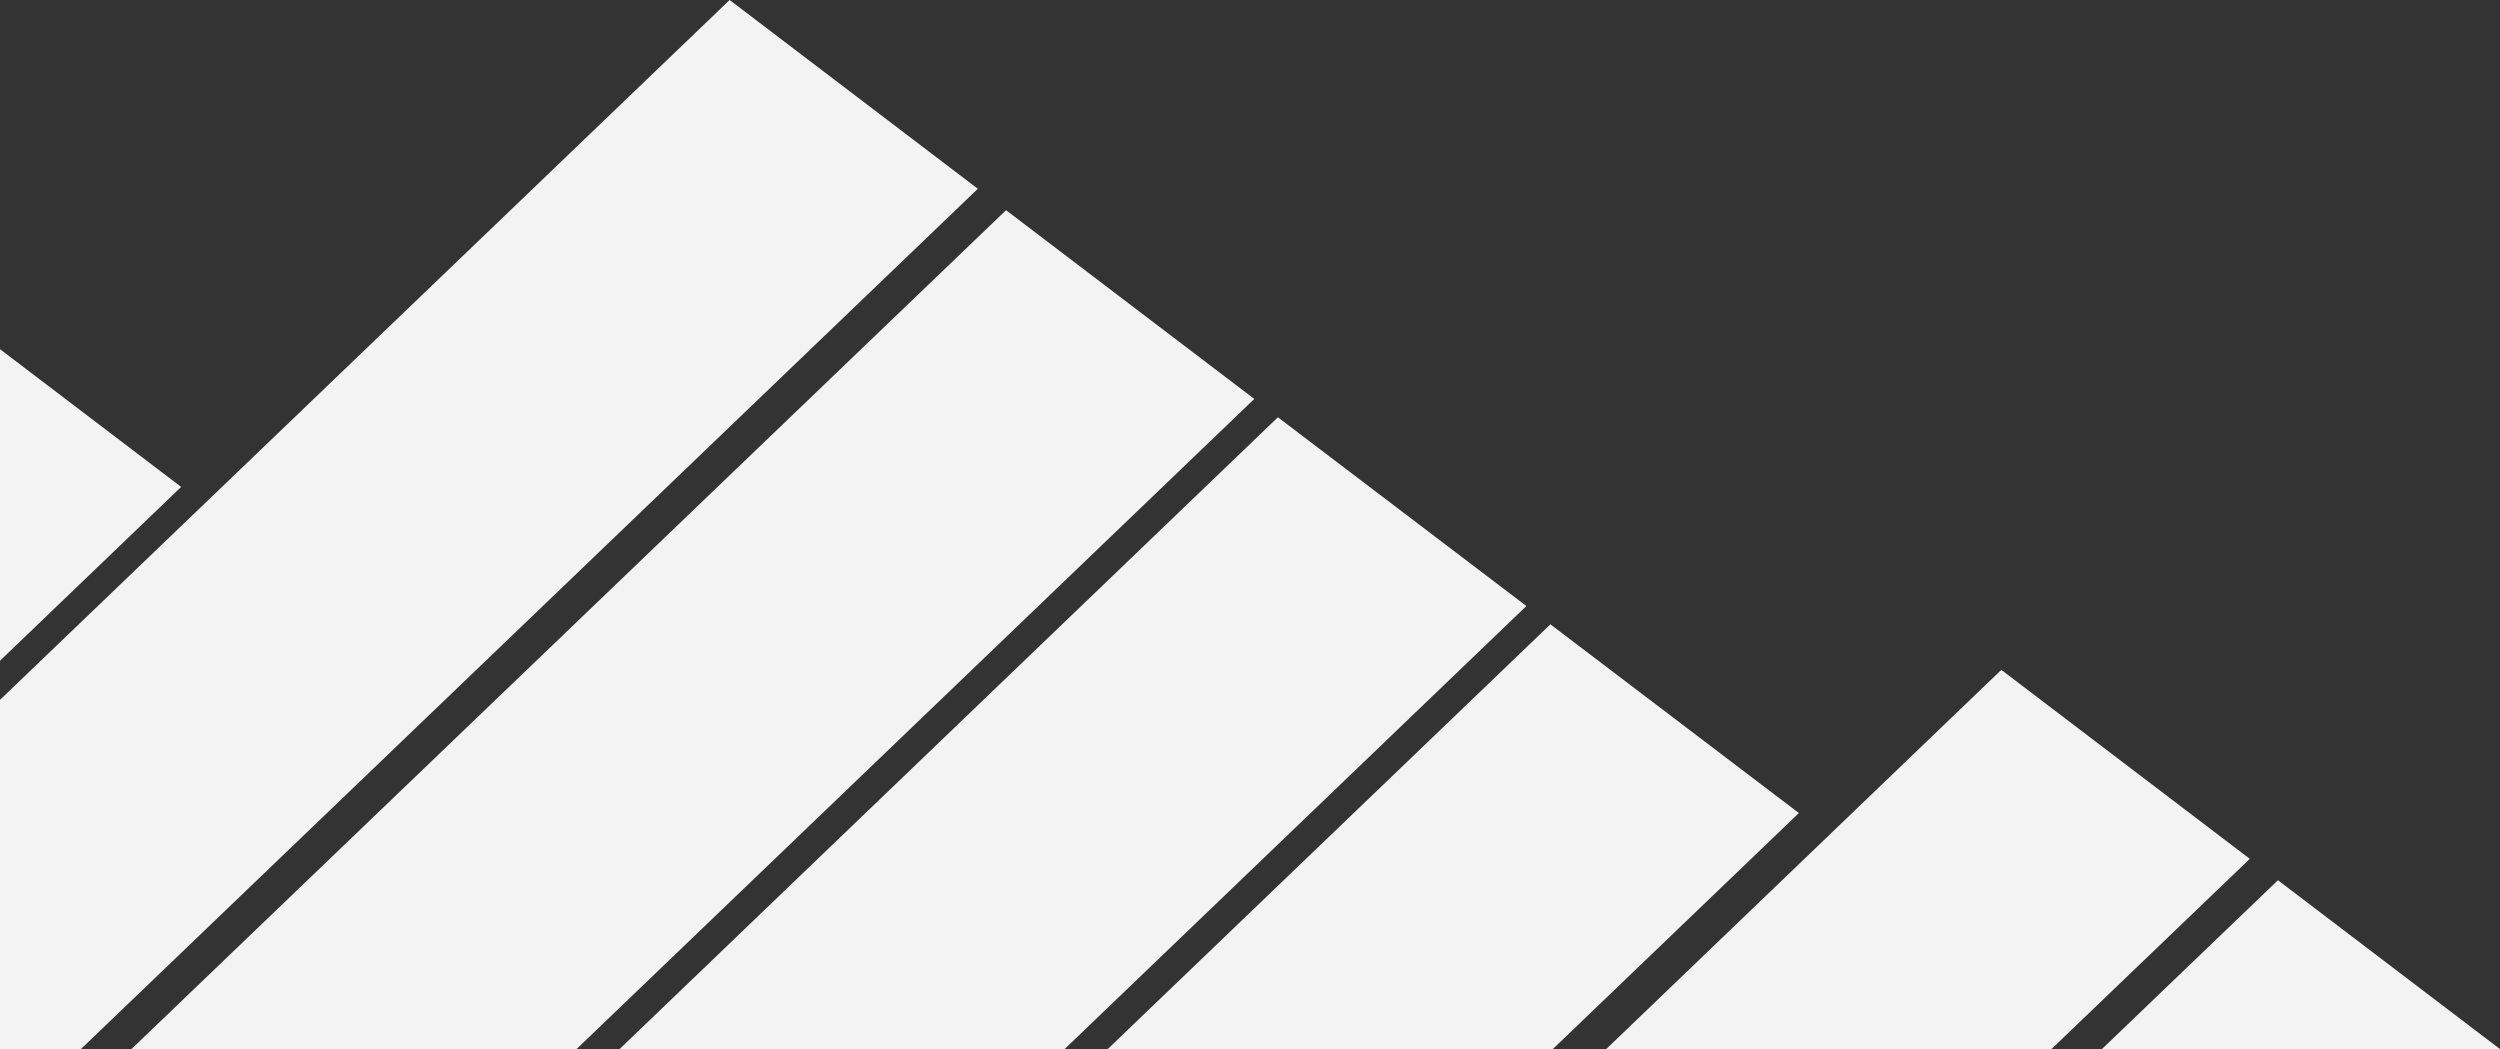 <svg id="Layer_1" data-name="Layer 1" xmlns="http://www.w3.org/2000/svg" viewBox="0 0 714.33 299.76"><rect x="0" y="0" width="714.33" height="299.76" fill="#333333" stroke="none"/><defs><style>.cls-1{fill:#f4f3f3;isolation:isolate;}</style></defs><polygon class="cls-1" points="365.14 119.23 177.02 299.76 304.19 299.76 436.14 173.16 365.14 119.23"/><polygon class="cls-1" points="287.46 60.06 37.55 299.76 164.73 299.76 358.39 113.99 287.46 60.06"/><polygon class="cls-1" points="208.48 0 0 199.97 0 299.76 23.11 299.76 279.4 53.94 208.48 0"/><polygon class="cls-1" points="0 99.77 0 188.79 51.76 139.13 0 99.77"/><polygon class="cls-1" points="443 178.39 316.5 299.76 443.68 299.76 514 232.31 443 178.39"/><polygon class="cls-1" points="600.58 299.76 714.33 299.76 650.88 251.51 600.58 299.76"/><polygon class="cls-1" points="571.84 191.4 458.94 299.76 586.16 299.76 642.84 245.4 571.84 191.4"/></svg>